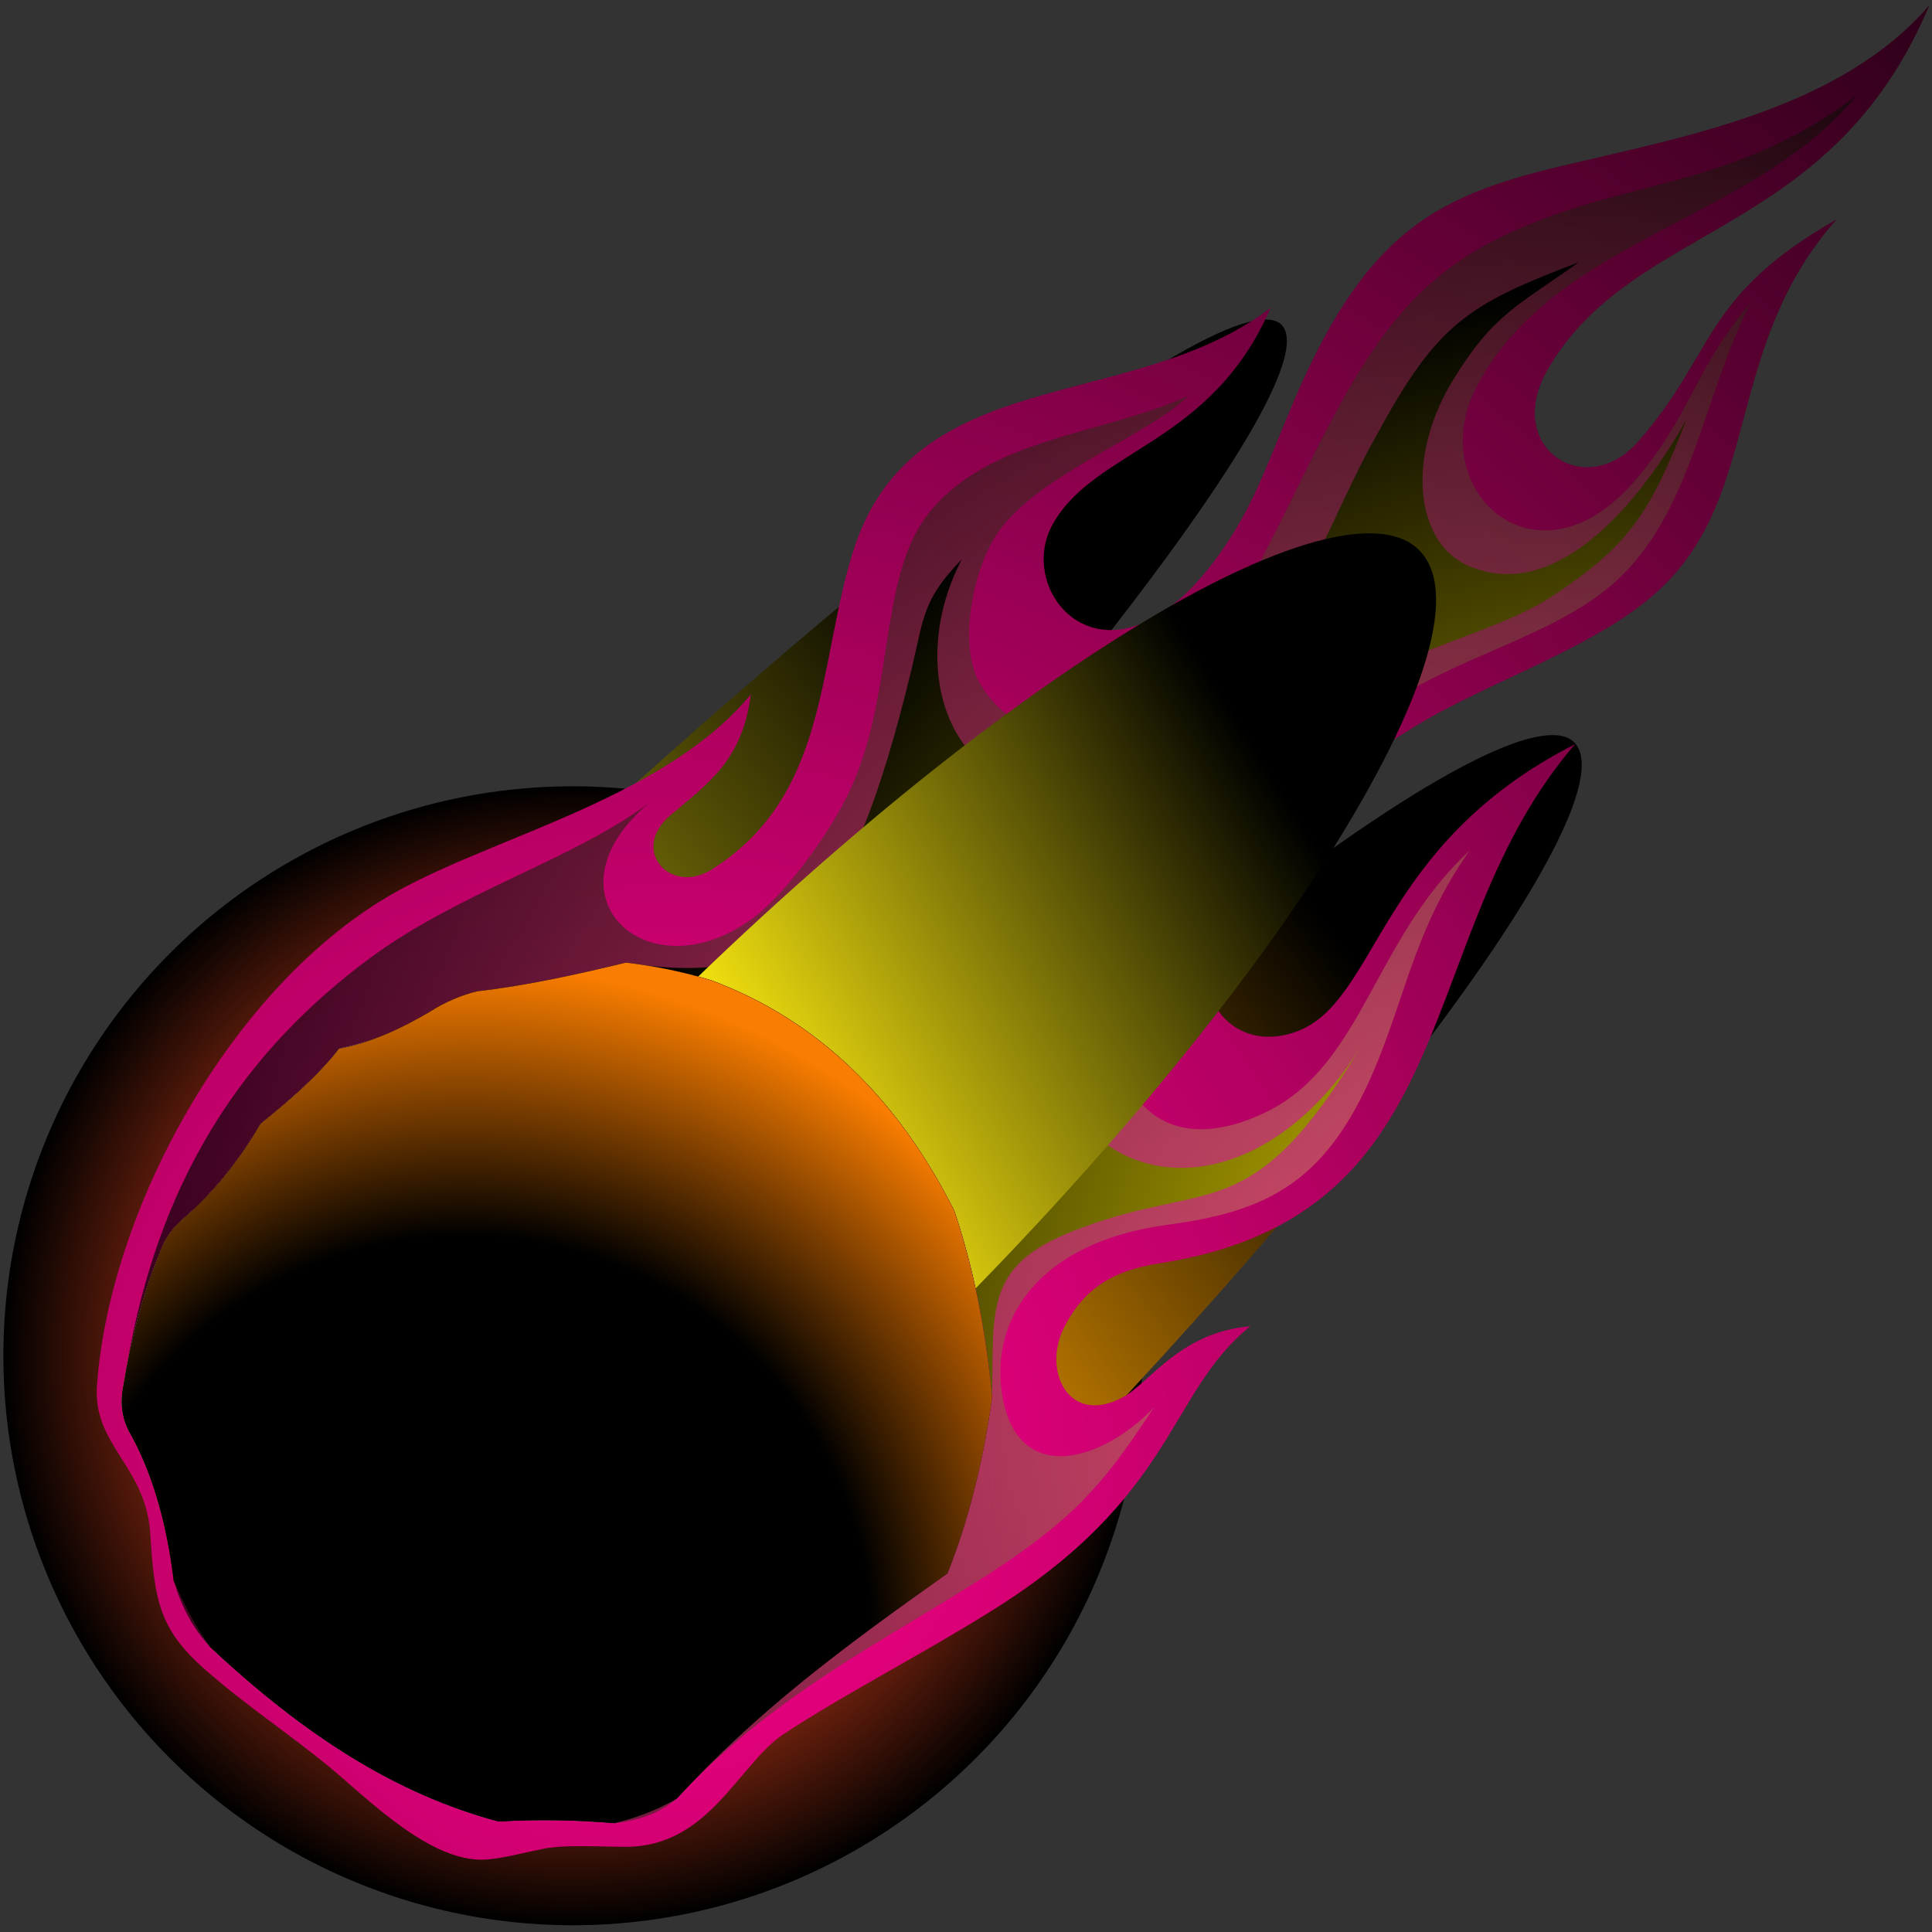 <svg version="1.2" xmlns="http://www.w3.org/2000/svg" viewBox="0 0 229 229" width="229" height="229"><rect x="0" y="0" width="229" height="229" fill="#333333" stroke="none"/><defs><linearGradient id="P" gradientUnits="userSpaceOnUse"/><radialGradient id="g1" cx="67.9" cy="160.7" r="67.5" href="#P"><stop offset=".4" stop-color="#ff4c1f"/><stop offset="1"/></radialGradient><linearGradient id="g2" x1="123.1" y1="84.6" x2="31.2" y2="159.3" href="#P"><stop/><stop offset="1" stop-color="#fcea10"/></linearGradient><linearGradient id="g3" x1="167.9" y1="123.9" x2="99.9" y2="174.8" href="#P"><stop/><stop offset="1" stop-color="#ffa300"/></linearGradient><radialGradient id="g4" cx="79.2" cy="172.8" r="278" href="#P"><stop stop-color="#ff008b"/><stop offset="1"/></radialGradient><radialGradient id="g5" cx="184.5" cy="164.6" r="168.8" href="#P"><stop stop-color="#ff8080"/><stop offset="1"/></radialGradient><radialGradient id="g6" cx="199.2" cy="164.2" r="131.1" href="#P"><stop stop-color="#ffed00"/><stop offset="1"/></radialGradient><linearGradient id="g7" x1="156.4" y1="100.9" x2="93.8" y2="139.6" href="#P"><stop/><stop offset="1" stop-color="#fcea10"/></linearGradient><radialGradient id="g8" cx="100.4" cy="167.7" r="92.8" href="#P"><stop stop-color="#473c96"/><stop offset="1" stop-color="#ff5547"/></radialGradient><radialGradient id="g9" cx="70.2" cy="163.7" r="100.1" href="#P"><stop stop-color="#fff"/><stop offset="1" stop-color="#5c64b9"/></radialGradient><radialGradient id="g10" cx="61.4" cy="175.7" r="68.6" href="#P"><stop offset=".6" stop-color="#dbffff"/><stop offset="1" stop-color="#5c64b9"/></radialGradient><radialGradient id="g11" cx="57.4" cy="141.9" r="81.4" href="#P"><stop stop-color="#fff"/><stop offset="1" stop-color="#5c64b9"/></radialGradient><radialGradient id="g12" cx="56.1" cy="184.6" r="37.7" href="#P"><stop stop-color="#fff"/><stop offset="1" stop-color="#5c64b9"/></radialGradient><radialGradient id="g13" cx="45.5" cy="143.8" r="19.2" href="#P"><stop stop-color="#fff"/><stop offset="1" stop-color="#b1c6f2"/></radialGradient><radialGradient id="g14" cx="67.3" cy="127.4" r="15.1" href="#P"><stop stop-color="#fff"/><stop offset="1" stop-color="#b1c6f2"/></radialGradient><radialGradient id="g15" cx="82" cy="136.5" r="18.3" href="#P"><stop stop-color="#fff"/><stop offset="1" stop-color="#b1c6f2"/></radialGradient><radialGradient id="g16" cx="106.8" cy="165" r="18.9" href="#P"><stop stop-color="#fff"/><stop offset="1" stop-color="#7682ba"/></radialGradient><radialGradient id="g17" cx="100.7" cy="186.9" r="11.9" href="#P"><stop stop-color="#fff"/><stop offset="1" stop-color="#7682ba"/></radialGradient><radialGradient id="g18" cx="45.7" cy="211.8" r="14.9" href="#P"><stop stop-color="#fff"/><stop offset="1" stop-color="#b1c6f2"/></radialGradient><radialGradient id="g19" cx="46.5" cy="138.7" r="14" href="#P"><stop offset=".4" stop-color="#fff"/><stop offset="1" stop-color="#5c64b9"/></radialGradient><radialGradient id="g20" cx="67.6" cy="126.1" r="9.6" href="#P"><stop offset=".4" stop-color="#fff"/><stop offset="1" stop-color="#5c64b9"/></radialGradient><radialGradient id="g21" cx="42.7" cy="164.9" r="20.7" href="#P"><stop stop-color="#fff"/><stop offset="1" stop-color="#b1c6f2"/></radialGradient><radialGradient id="g22" cx="45.1" cy="159.4" r="19.4" href="#P"><stop offset=".4" stop-color="#fff"/><stop offset="1" stop-color="#5c64b9"/></radialGradient><radialGradient id="g23" cx="25.3" cy="158.8" r="17.4" href="#P"><stop stop-color="#fff"/><stop offset="1" stop-color="#b1c6f2"/></radialGradient><radialGradient id="g24" cx="23.1" cy="154.8" r="13.2" href="#P"><stop offset=".4" stop-color="#fff"/><stop offset="1" stop-color="#5c64b9"/></radialGradient><radialGradient id="g25" cx="67.2" cy="162.3" r="33.1" href="#P"><stop stop-color="#fff"/><stop offset="1" stop-color="#b1c6f2"/></radialGradient><radialGradient id="g26" cx="75.1" cy="153.6" r="16.6" href="#P"><stop offset=".4" stop-color="#fff"/><stop offset="1" stop-color="#5c64b9"/></radialGradient><radialGradient id="g27" cx="85.7" cy="133" r="13.4" href="#P"><stop offset=".4" stop-color="#fff"/><stop offset="1" stop-color="#5c64b9"/></radialGradient><radialGradient id="g28" cx="105.1" cy="156.9" r="18.7" href="#P"><stop offset=".4" stop-color="#fff"/><stop offset="1" stop-color="#5c64b9"/></radialGradient><radialGradient id="g29" cx="82.2" cy="192.4" r="24.2" href="#P"><stop stop-color="#fff"/><stop offset="1" stop-color="#b1c6f2"/></radialGradient><radialGradient id="g30" cx="82.6" cy="176.4" r="16.1" href="#P"><stop offset=".4" stop-color="#fff"/><stop offset="1" stop-color="#5c64b9"/></radialGradient><radialGradient id="g31" cx="100" cy="182.7" r="15.2" href="#P"><stop offset=".4" stop-color="#fff"/><stop offset="1" stop-color="#5c64b9"/></radialGradient><radialGradient id="g32" cx="32.2" cy="190.8" r="14.7" href="#P"><stop stop-color="#fff"/><stop offset="1" stop-color="#b1c6f2"/></radialGradient><radialGradient id="g33" cx="32.5" cy="187.6" r="15.2" href="#P"><stop offset=".4" stop-color="#fff"/><stop offset="1" stop-color="#5c64b9"/></radialGradient><radialGradient id="g34" cx="53.4" cy="202.7" r="33.9" href="#P"><stop stop-color="#fff"/><stop offset="1" stop-color="#b1c6f2"/></radialGradient><radialGradient id="g35" cx="53.2" cy="189.4" r="18.4" href="#P"><stop offset=".4" stop-color="#fff"/><stop offset="1" stop-color="#5c64b9"/></radialGradient><radialGradient id="g36" cx="47.1" cy="207.3" r="12.3" href="#P"><stop offset=".4" stop-color="#fff"/><stop offset="1" stop-color="#5c64b9"/></radialGradient><radialGradient id="g37" cx="78.6" cy="204.8" r="21.1" href="#P"><stop stop-color="#fff"/><stop offset="1" stop-color="#7682ba"/></radialGradient><radialGradient id="g38" cx="79" cy="208.7" r="19.5" href="#P"><stop offset=".4" stop-color="#fff"/><stop offset="1" stop-color="#5c64b9"/></radialGradient><radialGradient id="g39" cx="87.1" cy="197.8" r="11.2" href="#P"><stop stop-color="#fff"/><stop offset="1" stop-color="#7682ba"/></radialGradient><radialGradient id="g40" cx="88.6" cy="193.1" r="8.6" href="#P"><stop offset=".4" stop-color="#fff"/><stop offset="1" stop-color="#5c64b9"/></radialGradient><radialGradient id="g41" cx="52.3" cy="153.9" r="67.1" href="#P"><stop offset=".6" stop-color="#dbffff"/><stop offset="1" stop-color="#5c64b9"/></radialGradient><radialGradient id="g42" cx="46.8" cy="155.5" r="9.2" href="#P"><stop stop-color="#8cb1ff"/><stop offset="1"/></radialGradient><radialGradient id="g43" cx="27.1" cy="149.3" r="4.3" href="#P"><stop stop-color="#8cb1ff"/><stop offset="1"/></radialGradient><radialGradient id="g44" cx="48.9" cy="135.1" r="8.8" href="#P"><stop stop-color="#8cb1ff"/><stop offset="1"/></radialGradient><radialGradient id="g45" cx="73.8" cy="151.7" r="12.2" href="#P"><stop stop-color="#8cb1ff"/><stop offset="1"/></radialGradient><radialGradient id="g46" cx="52.5" cy="181.6" r="10.7" href="#P"><stop stop-color="#8cb1ff"/><stop offset="1"/></radialGradient><radialGradient id="g47" cx="30.8" cy="181.8" r="6.1" href="#P"><stop stop-color="#8cb1ff"/><stop offset="1"/></radialGradient><radialGradient id="g48" cx="33.8" cy="126.8" r="76.2" href="#P"><stop stop-color="#7888b6"/><stop offset="1"/></radialGradient><radialGradient id="g49" cx="123.6" cy="170.4" r="113.8" href="#P"><stop offset=".8"/><stop offset="1" stop-color="#f98100"/></radialGradient><radialGradient id="g50" cx="21" cy="135.4" r="113.8" href="#P"><stop offset=".7"/><stop offset="1" stop-color="#f90053"/></radialGradient><radialGradient id="g51" cx="68.8" cy="175.2" r="69.5" href="#P"><stop offset=".6"/><stop offset="1" stop-color="#9c88b6"/></radialGradient><radialGradient id="g52" cx="51.3" cy="121.4" r="76.2" href="#P"><stop offset=".6"/><stop offset="1" stop-color="#f90053"/></radialGradient><radialGradient id="g53" cx="55" cy="194.8" r="80.4" href="#P"><stop offset=".6"/><stop offset="1" stop-color="#f97d00"/></radialGradient></defs><style>.a{mix-blend-mode:screen;fill:url(#g1)}.b{mix-blend-mode:screen;fill:url(#g2)}.c{mix-blend-mode:screen;fill:url(#g3)}.d{mix-blend-mode:screen;fill:url(#g4)}.e{opacity:.7;mix-blend-mode:screen;fill:url(#g5)}.f{mix-blend-mode:screen;fill:url(#g6)}.g{mix-blend-mode:screen;fill:url(#g7)}.h{fill:url(#g8)}.i{opacity:.5;mix-blend-mode:multiply;fill:url(#g9)}.j{mix-blend-mode:multiply;fill:url(#g10)}.k{mix-blend-mode:multiply;fill:url(#g11)}.l{mix-blend-mode:multiply;fill:url(#g12)}.m{mix-blend-mode:multiply;fill:url(#g13)}.n{mix-blend-mode:multiply;fill:url(#g14)}.o{mix-blend-mode:multiply;fill:url(#g15)}.p{opacity:.5;mix-blend-mode:multiply;fill:url(#g16)}.q{opacity:.5;mix-blend-mode:multiply;fill:url(#g17)}.r{mix-blend-mode:multiply;fill:url(#g18)}.s{opacity:.5;mix-blend-mode:multiply;fill:url(#g19)}.t{mix-blend-mode:multiply;fill:url(#g20)}.u{mix-blend-mode:multiply;fill:url(#g21)}.v{mix-blend-mode:multiply;fill:url(#g22)}.w{mix-blend-mode:multiply;fill:url(#g23)}.x{mix-blend-mode:multiply;fill:url(#g24)}.y{mix-blend-mode:multiply;fill:url(#g25)}.z{opacity:.5;mix-blend-mode:multiply;fill:url(#g26)}.A{mix-blend-mode:multiply;fill:url(#g27)}.B{mix-blend-mode:multiply;fill:url(#g28)}.C{mix-blend-mode:multiply;fill:url(#g29)}.D{mix-blend-mode:multiply;fill:url(#g30)}.E{mix-blend-mode:multiply;fill:url(#g31)}.F{mix-blend-mode:multiply;fill:url(#g32)}.G{mix-blend-mode:multiply;fill:url(#g33)}.H{mix-blend-mode:multiply;fill:url(#g34)}.I{mix-blend-mode:multiply;fill:url(#g35)}.J{opacity:.5;mix-blend-mode:multiply;fill:url(#g36)}.K{mix-blend-mode:multiply;fill:url(#g37)}.L{mix-blend-mode:multiply;fill:url(#g38)}.M{opacity:.6;mix-blend-mode:multiply;fill:url(#g39)}.N{mix-blend-mode:multiply;fill:url(#g40)}.O{opacity:.5;mix-blend-mode:multiply;fill:url(#g41)}.P{opacity:.3;mix-blend-mode:screen;fill:url(#g42)}.Q{opacity:.3;mix-blend-mode:screen;fill:url(#g43)}.R{opacity:.3;mix-blend-mode:screen;fill:url(#g44)}.S{opacity:.3;mix-blend-mode:screen;fill:url(#g45)}.T{opacity:.3;mix-blend-mode:screen;fill:url(#g46)}.U{mix-blend-mode:screen;fill:url(#g47)}.V{fill:#999}.W{opacity:.3;mix-blend-mode:screen;fill:url(#g48)}.X{mix-blend-mode:screen;fill:url(#g49)}.Y{mix-blend-mode:screen;fill:url(#g50)}.Z{opacity:.5;mix-blend-mode:screen;fill:url(#g51)}.a0{opacity:.3;mix-blend-mode:screen;fill:url(#g52)}.a1{mix-blend-mode:screen;fill:url(#g53)}</style><circle class="a" cx="67.9" cy="160.7" r="67.5"/><path class="b" d="m43.9 171.5q-6.3-6.2-12.5-12.5c44.9-44.8 86.8-86.8 120.5-120.5 3.4 3.5-7.1 20.2-26.6 44.3-19.6 24.1-48.4 55.7-81.4 88.7zm-12.5-12.5q0 0 0 0-6.3-6.2-12.5-12.5c33-33 64.6-61.8 88.7-81.3 24.8-20.2 41-30 44.3-26.7-33.7 33.7-75.6 75.7-120.5 120.5z"/><path class="c" d="m112.7 187q-6.3-6.3-12.5-12.5c32.2-32.2 62.2-62.3 86.4-86.5 3.4 3.5-3.2 16.4-16.6 34.3-13.4 17.9-33.6 41-57.3 64.7zm-12.5-12.5q0 0 0 0-6.3-6.3-12.5-12.5c23.7-23.7 46.7-43.9 64.6-57.3 18.5-13.8 31-20 34.3-16.7-24.2 24.2-54.2 54.3-86.4 86.5z"/><path class="d" d="m47.7 105.3c11.9-6.4 31.4-11 41.3-23-1 7.8-5 10.5-9.5 14.3-4.9 4.1-0.1 9.5 4.8 6.5 13.9-8.7 12.6-24.2 16.8-37.7 7.1-22.6 32.9-16.3 49.5-28.9-7 16.2-20.8 16.7-25.8 25.6-5 8.8 8 22.8 21.5 0.9 2.6-4.2 4.3-8.9 6.2-13.4 9.2-22.7 18-26.6 34.2-30.3 13.9-3.3 31.7-6.7 42-18.7-11.7 27.8-35.2 25.6-45.3 43.3-5.2 9.1 4.5 15.6 10.8 8.4 9.2-10.5 7.5-17.2 23.5-26.3-13.3 15-8.9 32.3-20.7 43.6-7.2 7-21 11.3-29.6 16.7-6 3.7-12.2 7.5-17.2 12.5-13.4 13.5-6.7 27.1 3.4 23.5 9.8-3.5 9.5-22.1 33.1-34.1-19.6 22.7-12.5 55.7-49 61.5-4.5 0.7-8.8 2.1-11.6 7.7-2.6 5.2 0.7 11.8 7.2 8.1 3.1-1.8 6.7-7.6 14.9-8.3-9.9 8-8.7 20.2-31.1 34-8.2 5.1-17.2 9.7-24.3 14.4-5.3 3.6-8.8 13.3-18.6 13.3-3.2 0-7.6-0.3-10.1 0.3-2 0.4-4.2 1-6.3 1.2-6.6 0.6-14.2-7.2-18.8-11-5-4.1-9.8-7.2-14.8-11.6-5.4-4.8-5.9-8.2-6.4-16.2-0.6-7.9-6.9-10.4-6.3-17.5 1.6-21.5 16.7-48.4 36.2-58.8z"/><path class="e" d="m72.8 216.1q-6.9-0.6-13.7-0.2c-12-3.2-22.9-10.1-34.2-20.7-2-2.1-3.4-4.8-4.3-7.8-0.8-6.6-2.4-12.4-5-17.2-0.8-1.3-1.1-2.6-1.2-4 3.4-26.8 15.4-42.2 29.4-52.6 10.7-7.9 24.1-11.7 33.1-18.4-12.8 10.8-0.3 22.7 12.1 13.8 3.6-2.5 8.7-9.3 11.3-14.4 5.8-11.5 3.7-25.6 9.5-33.4 7.1-9.4 20.9-9.6 31.1-14.3-5.2 5-17.8 9.3-22.6 16.2-3.2 4.6-4.7 13.8-2.1 18 5.5 9.1 16.9 6.3 23.4 0 4.7-4.5 9.8-14.4 13-20.9 8.1-16.6 13-26.1 25.3-32.1 14.6-7.1 27.1-5.4 42.2-16.8-12.4 15-35.7 16.9-45 34.4-6.5 12.2 6.8 24.6 18.3 11.7 7-7.9 7.4-13.7 14.1-21.5-5.6 10.8-6.9 25-16.2 33.2-4.2 3.7-9.5 5.9-15.9 8.7-14.6 6.2-32.3 18.6-39.1 30.3-8.8 14.9-2.5 31.8 14 23.6 11.3-5.7 12.5-20.3 23.9-30.9-6.1 8.7-7.3 15.9-10.7 24.5-5.9 14.9-13.2 18.3-25.3 19.9-15.2 2.1-20.9 11.3-19.4 20.2 1.8 10.8 11.8 7.9 18 1.4-3.6 5.4-5.4 7.9-8.5 11.1-11.5 11.7-32.5 18.3-48.1 35.3-2.1 1.8-4.6 2.6-7.4 2.9z"/><path class="f" d="m108.1 79.1c1.4-5.9 1.3-8.1 5.9-12.8-7.7 14.7 0.4 32.9 19 25.4 10.7-4.3 18.3-15.9 23.1-25.8 2.4-4.8 4.4-9.6 7-14.2 7.2-13.3 10.8-15.6 24-20.6-7.1 5.1-10.1 6.1-14.9 14-5.4 8.8-4.6 19 1.7 21.9 11.1 5 21.4-9 26-17.3-4.4 11.5-7.1 15.1-15.8 20.9-9.8 6.5-28.5 7.5-47.9 28.2-4.7 5-8.3 10.4-10 15.1-3.8 10.5-0.1 19 6.3 22.6 8.4 4.7 20.4 0.9 28.8-12.4-13 21.4-17.7 15.7-33 21.4-11.7 4.2-10.5 9.4-10.7 20.1l-43.4-51.5c19.1 3 26.4-3.9 33.9-35z"/><path class="g" d="m111.8 156.6q-8.7-8.7-17.5-17.5c27.5-27.5 53.3-53.2 73.9-73.9 4.8 4.8 0.8 17.5-9.4 34.1-10.2 16.6-26.7 37-47 57.3zm-17.5-17.5q0 0 0 0-8.7-8.8-17.5-17.5c20.3-20.3 40.7-36.8 57.3-47 17-10.5 29.5-14 34.1-9.4-20.6 20.7-46.4 46.4-73.9 73.9z"/><path class="h" d="m40.2 124.3c3.8-0.7 7.4-2.4 10.8-4.4 1.7-1.1 3.8-2 5.6-2.4 6-0.7 11.8-2 17.6-3.4 3.4 0.4 6.8 1.1 10.1 2.1 12.6 4.7 22.1 14 28.8 27.3 2.2 6.5 3.7 13.8 4.5 22.1-1.1 7.9-2.9 14.9-5.3 20.9-12.7 9-22.5 16.3-32.1 26.7-2.4 1.4-4.9 2.3-7.4 2.9q-6.9-0.6-13.7-0.2c-12-3.2-22.9-10.1-34.2-20.7-1.7-2.3-3.1-5-4.3-7.8-0.8-6.6-2.4-12.4-5-17.2-1.1-1.8-1.4-3.7-1-5.8 0.9-5.5 2.3-11 4.5-16.3 0.6-1.5 1.4-2.6 2.7-3.7q5.2-4.5 9.1-11.2c3.6-2.9 6.9-5.8 9.3-8.9z"/><path class="i" d="m88.1 176.1c5.4 3.7 15.8 9.6 20.9 10.6 1.1 0.2 2.2 0 3.3-0.2-12.7 9-22.5 16.3-32.1 26.7-2.4 1.4-4.9 2.3-7.4 2.9q-6.9-0.6-13.7-0.2c-12-3.2-22.9-10.1-34.2-20.7q-1.1-1.5-2-3.2c1.2 1.8 2.7 3.4 4 3.3 7.8-0.3 22.2-1.6 28.5-3.3 4.9-1.3 21.2-11.7 29.3-19.2q0.7-0.6 1.4-1.5v0.2c0.3 2.2 1.6 4.3 2 4.6z"/><path class="j" d="m15.6 170.2c-1.1-1.8-1.4-3.7-1-5.8 0.9-5.5 2.3-11 4.5-16.3 0.6-1.5 1.4-2.6 2.7-3.7q5.2-4.5 9.1-11.2c3.6-2.9 6.9-5.8 9.3-8.9q2.8-0.6 5.4-1.6c-12.7 6.9-26.5 42.9-25.7 60.1-0.9-4.7-2.3-8.9-4.3-12.6z"/><path class="k" d="m93.5 141.2c0.2-0.6 1-1.6 1.1-1.7 1.3-1.2 7.5-0.8 9.1-0.3 3.3 1 7.4 2.7 9.4 4.3 2.2 6.5 3.7 13.8 4.5 22.1-1.1 7.9-2.9 14.9-5.3 20.9-1.1 0.2-2.2 0.4-3.3 0.2-5.1-1-15.5-6.9-20.9-10.6-0.4-0.3-1.7-2.4-2-4.6 5.6-6.5 8.9-24 7.4-30.3z"/><path class="l" d="m62.4 208.9c0.3 1.3-1.7 6.1-3.3 7-12-3.2-22.9-10.1-34.2-20.7q-1.1-1.5-2-3.2c1.2 1.8 2.7 3.4 4 3.3 7.1-0.2 19.5-1.4 26.5-2.8 1.7-0.4 2.8 0.2 3.2 1.1 2.3 5 4.9 9.9 5.8 15.3z"/><path class="m" d="m53.6 129.1c1.2 1 1.9 3.9 1.7 5.5-0.4 2.8-2.3 6.9-7.9 9.2-7.2 2.8-10-4-7-9.2 2.4-4 11.3-7.3 13.2-5.5z"/><path class="n" d="m71.9 120c2.6 0.2 1.5 4.9-0.2 5.9-2.5 1.4-5.8 1.5-8.5 1.1-1.1-0.1-1.3-1.5-1.3-2.4 0-1.3 3.4-4.1 6.2-4.6 1.3-0.2 2.5-0.1 3.8 0z"/><path class="o" d="m92.4 128.1c0.5 1.9 0 4.1-1.2 5.6-1.2 1.6-3.3 3.2-5.2 2.8-2.7-0.4-5.1-2.5-6.5-4.8-0.8-1.3-0.2-3.6 1-4.6 2.2-1.9 5.3-3.3 8.3-3.1 1.8 0.1 3.2 2.3 3.6 4.1z"/><path class="p" d="m101.1 147.5c1.4-0.6 3.2-0.5 4.6 0.2 1 0.5 1.9 1.9 1.7 3-0.8 4.4-2.3 8.7-4.4 12.5-0.6 0.9-2.2 1.3-3.1 0.8-2.2-1.1-4.5-2.8-5.2-5.1-0.8-2.8 2-9.6 6.4-11.4z"/><path class="q" d="m106.9 177.9c-0.2 3.6-4.5 6.8-7.7 7.5-1.2 0.3-2.9 0-3.7-1.1-1.9-2.5-2.5-7.9-1.1-10.9 0.2-0.5 1-0.7 1.6-0.7 2.6-0.2 11 1.7 10.9 5.2z"/><path class="r" d="m51.1 200.6c1.6 1.3 2.7 3.3 3.5 5.2 0.6 1.6 0.6 3.9-2 3.3-4.1-1.1-7.8-3.6-9.1-5.7-1.1-1.8 0.4-4.6 2.5-4.4 1.8 0.1 3.7 0.5 5.1 1.6z"/><path class="s" d="m40.4 134.6c2.4-4 11.3-7.3 13.2-5.5 1.2 1 1.9 3.9 1.7 5.5-0.3 2-1.3 4.7-3.9 6.9q0.3-0.5 0.6-1c1.8-3.1 0.8-7.2-2-8.5-1.8-0.8-6.1-0.3-9.9 3.1q0.1-0.2 0.3-0.5z"/><path class="t" d="m68.1 120c1.3-0.2 2.5-0.1 3.8 0 2.6 0.2 1.5 4.9-0.2 5.9q-0.4 0.2-0.9 0.4c0.8-0.8 1.6-2 0.6-3.3-0.5-0.5-1.1-0.8-1.7-1.1-2.7-1-5.6 0.2-7.6 2 0.8-1.4 3.6-3.4 6-3.9z"/><path class="u" d="m51 150.3c1.3 0.5 2.1 2.4 1.9 3.8-0.5 2.7-0.8 4.1-3 5.9-3 2.5-6.9 4.2-10.8 5-2.6 0.6-4.7-3.2-3.9-5.8 0.8-2.6 2-5.3 4-7.3 2.5-2.6 7.7-3 11.8-1.6z"/><path class="v" d="m35.2 159.2c0.8-2.6 2-5.3 4-7.3 2.5-2.6 7.7-3 11.8-1.6 1.3 0.5 2.1 2.4 1.9 3.8-0.5 2.7-0.8 4.1-3 5.9q0 0 0 0c0.3-0.4 0.5-0.8 0.7-1.3 1-2.5-1.8-4.8-4.8-5.3-2.8-0.4-8.9 2.6-10.7 7.9-0.1-0.7-0.1-1.4 0.1-2.1z"/><path class="w" d="m29.2 147.6c0.8 0.8 1.6 2 1.5 3.2-0.2 2.1-0.8 4.4-2.2 6-3.5 3.9-10.2 9-7.6 0.4 1.4-4.4 3.8-11.3 5.3-11.2 1.2 0.1 2.3 0.8 3 1.6z"/><path class="x" d="m22.5 152.6c1.2-3.5 2.7-6.7 3.7-6.6 1.2 0.1 2.3 0.8 3 1.6 0.8 0.8 1.6 2 1.5 3.2-0.2 2.1-0.8 4.4-2.2 6-0.8 0.9-1.7 1.8-2.7 2.6 0.9-1.3 1.6-2.7 1.9-3.7 0.6-1.5 1.4-8.1-2.3-6.2-1.2 0.5-2.1 1.7-2.9 3.1z"/><path class="y" d="m84.1 144.7c1.8 0.8 1.8 3 1 3.7-2 2-4 3.6-6.4 6.1-2.5 2.7-4.4 6.4-7.4 8.6-7.2 5-8.5-8.7-7.1-12.7 0.6-1.9 6.5-7.3 10.9-7.4 2.7-0.1 6.5 0.6 9 1.7z"/><path class="z" d="m64.1 150.6q0-0.1 0.1-0.2c0.6-1.9 6.5-7.3 10.9-7.4 2.7-0.1 6.5 0.6 9 1.7 1.8 0.8 1.8 3 1 3.7-2 2-4 3.6-6.4 6.1-1.1 1.2-2.1 2.5-3.1 3.9 1.3-2.8 2.6-5.1 3.7-8 1.2-2.9-0.6-4.3-3.5-4.5-5.3-0.5-9.4 1.5-11.7 4.7z"/><path class="A" d="m82.5 127.2c-2.8 1.4-3.2 3.2-2.5 5.3q-0.2-0.4-0.5-0.8c-0.8-1.3-0.2-3.6 1-4.6 2.2-1.9 5.3-3.3 8.3-3.1 1.8 0.1 3.2 2.3 3.6 4.1 0.5 1.9 0 4.1-1.2 5.6-1.2 1.5-3.1 3-5 2.9 2.1-0.5 3.9-1.6 4.4-4.5 0.5-3.4-1.6-5.9-5.1-5.7-1 0.1-2.1 0.3-3 0.8z"/><path class="B" d="m106.9 153.1c-0.1-2.2-1.4-4.2-4.8-3.3-2.4 0.7-6.9 4.9-6.9 7.6 0 2.8 2.6 5 5.2 5.2 1.4 0.1 3-1.2 4-2.3q-0.6 1.5-1.4 2.9c-0.6 0.9-2.2 1.3-3.1 0.8-2.2-1.1-4.5-2.8-5.2-5.1-0.8-2.8 2-9.6 6.4-11.4 1.4-0.6 3.2-0.5 4.6 0.2 1 0.5 1.9 1.9 1.7 3q-0.2 1.2-0.5 2.4z"/><path class="C" d="m88 167.5c1.7 1.7 1.9 7.6 0 9.1-3.7 3.1-8.2 5.3-12.7 6.9-1.1 0.4-2.6-0.2-3.2-1.1-0.6-1.1-0.3-2.5 0.1-3.6 0.1-0.2 2.2-2.2 4-5 2.1-3.2 4.5-8.2 6.9-8.1 1.7 0.2 3.7 0.6 4.9 1.8z"/><path class="D" d="m73.8 177c0.7-0.8 1.6-1.9 2.4-3.2 2.1-3.2 4.5-8.2 6.9-8.1 1.7 0.2 3.7 0.6 4.9 1.8 1.7 1.7 1.9 7.6 0 9.1q-1.6 1.4-3.5 2.5c1.3-0.9 2.6-1.8 3.1-2.6 0.9-1.3 0.8-4.1-0.4-5.1-2.2-2-5.1-2-7.3-0.1-1.8 1.5-3.7 3.8-6.1 5.7z"/><path class="E" d="m95.5 184.3c-1.9-2.5-2.5-7.9-1.1-10.9 0.2-0.5 1-0.7 1.6-0.7 2.6-0.2 11 1.7 10.9 5.2-0.1 1.6-1 3.1-2.2 4.4 1-1.8 2.1-4.5 0.5-6-1.2-1.2-6.9-1.9-8.5-0.6-2.2 1.9-2.1 5.9-0.7 9.1q-0.3-0.2-0.5-0.5z"/><path class="F" d="m32.3 178c1.8 0.7 3.4 2.2 4.2 4 0.5 1.1 0.2 2.9-0.8 3.7-2.2 1.6-8.3 3.5-10.4 0.8-0.7-1-0.8-2.6-0.4-3.7 1-2.3 4.7-5.8 7.4-4.8z"/><path class="G" d="m25.5 186.7q-0.1-0.1-0.2-0.2c-0.7-1-0.8-2.6-0.4-3.7 1-2.3 4.7-5.8 7.4-4.8 1.8 0.7 3.4 2.2 4.2 4q0 0 0 0c-1.6-1.5-3.3-2.4-5.3-2-2.2 0.4-5.6 2.9-6 5.5 0 0.4 0.1 0.9 0.3 1.2z"/><path class="H" d="m44 183c-3.6-3 3.8-8.6 8.3-8.3 2.5 0.1 5 0.9 7 2.2 1.6 0.9 2.9 2.5 3.3 4.2 0.7 2.8-6.2 5.6-8.4 5.4-3.9-0.4-7.4-1.1-10.2-3.5z"/><path class="I" d="m44.4 183.4q-0.2-0.2-0.4-0.4c-3.6-3 3.8-8.6 8.3-8.3 2.5 0.1 5 0.9 7 2.2 1.6 0.9 2.9 2.5 3.3 4.2 0.2 0.8-0.3 1.7-1.1 2.4 2.2-3.6-6.1-5.7-8.9-5.7-2.9 0.1-6 1.4-8.1 3.2-0.4 0.4-0.6 1.6-0.1 2.4z"/><path class="J" d="m46 199c1.8 0.1 3.7 0.5 5.1 1.6 1.6 1.3 2.7 3.3 3.5 5.2 0.6 1.6 0.6 3.9-2 3.3 0.4-0.1 0.8-0.2 1-0.5 0.5-1-2.1-4-4.2-5.3-2.5-1.5-5.5-2-6.2-0.9-0.2-1.7 1.1-3.6 2.8-3.4z"/><path class="K" d="m68.7 202.3c-3.6-1.6 1.2-7.9 5-8.7 2-0.4 4.3-0.3 6.3 0.3 1.4 0.4 2.9 1.4 3.6 2.7 1.1 2.2-3.9 6-5.8 6.3-3.2 0.5-6.3 0.7-9.1-0.6z"/><path class="L" d="m69.1 202.5q-0.2-0.1-0.4-0.2c-3.6-1.6 1.2-7.9 5-8.7 2-0.4 4.3-0.3 6.3 0.3 1.4 0.4 2.9 1.4 3.6 2.7 0.3 0.7 0.1 1.4-0.4 2.2 1-3.4-6.3-3.3-8.6-2.7-2.3 0.7-4.6 2.4-5.9 4.5-0.3 0.4-0.2 1.4 0.4 1.9z"/><path class="M" d="m90.6 189c0.6 0.8 0.8 2 0.5 3-0.1 0.7-0.8 1.3-1.5 1.3-1.5 0-4.7-1.2-4.7-3 0-0.7 0.4-1.3 1-1.7 1.1-0.7 3.9-1 4.7 0.4z"/><path class="N" d="m84.9 190.5q0-0.1 0-0.2c0-0.7 0.4-1.3 1-1.7 1.1-0.7 3.9-1 4.7 0.4 0.6 0.8 0.8 2 0.5 3q0 0 0 0c-0.2-1.1-0.6-2.1-1.6-2.6-1.1-0.5-3.3-0.6-4.4 0.5-0.1 0.1-0.2 0.4-0.2 0.6z"/><path class="O" d="m83.1 115.8q0.6 0.2 1.2 0.4c12.6 4.7 22.1 14 28.8 27.3 2.2 6.5 3.7 13.8 4.5 22.1-1.1 7.9-2.9 14.9-5.3 20.9-12.7 9-22.5 16.3-32.1 26.7-2.4 1.4-4.9 2.3-7.4 2.9q-6.9-0.6-13.7-0.2c-9-2.4-17.4-6.9-25.7-13.4 9.2 6.3 22.7 13.4 29 6.8 2.4 5.6 12.7 5.1 15.9 0.4 8.5-12.4 11.7-15.7 24.2-20.3 3.4-1.2 4-1.9 3.8-3.5 13.8-2.5 9.8-34.6-1.1-46.2-1.6-12-11.7-19.2-22.1-23.9z"/><path class="P" d="m50.7 159.2c1.4-1.5 1.8-2.8 2.2-5.1 0.2-1.4-0.6-3.3-1.9-3.8-3.3-1.1-7.4-1.1-10.1 0.4 4.2-3.1 10.4-3.6 12.8-1.4 2.2 2 2 5.7-3 9.9z"/><path class="Q" d="m23.2 150.8c0.9-4.6 2.2-6.1 3.4-6.4 1.3-0.2 4.1 1.6 4.6 4.5 0.3 1.7-0.3 3.2-1.1 5.1 0.3-1.1 0.5-2.2 0.6-3.2 0.1-1.2-0.7-2.4-1.5-3.2-0.7-0.8-1.8-1.5-3-1.6-0.8-0.1-1.9 2.1-3 4.8z"/><path class="R" d="m53.2 139.8l-0.1-0.1c1.3-1.8 2-3.6 2.2-5.1 0.2-1.6-0.5-4.5-1.7-5.5-1.7-1.6-8.5 0.7-11.9 3.9 4.7-5.7 11.3-7.5 13.2-6.5 2 1.2 3 5.8-1.7 13.3z"/><path class="S" d="m64.1 158.5c-0.7-3.5-1.2-6.5-0.2-9.2 1.8-5.2 8.1-8.4 11.9-7.9 2.2 0.3 4.5 1.3 6.9 2.8-2.4-0.8-5.3-1.3-7.6-1.2-4.4 0.1-10.3 5.5-10.9 7.4-0.6 1.6-0.7 5-0.1 8.1z"/><path class="T" d="m43.6 179.4c1.4-4.1 5.2-6.2 8.5-6.3 3.3-0.1 7.3 2 9.4 5.7-0.6-0.8-1.4-1.4-2.2-1.9-2-1.3-4.5-2.1-7-2.2-2.9-0.2-7.2 2.2-8.7 4.7z"/><g style="opacity:.3"><path class="U" d="m32.3 178c1.4 0.6 2.6 1.5 3.5 2.8-2.3-5.6-8-5.2-10.5 1.4 1.2-2.2 4.5-5.1 7-4.2z"/><path class="V" d="m24.7 184.4h-0.1q0-0.2 0.1-0.4 0 0.2 0 0.4z"/></g><path class="W" d="m47.3 121.9q0.8-0.3 1.6-0.4c7.9-1 32.4 7.1 43.7 17.8 3.5 3.4-1.2 27.3-7.9 33.5-8.1 7.5-24.4 17.9-29.3 19.2-6.3 1.7-20.7 3-28.5 3.3-1.3 0.1-2.8-1.5-4-3.3q-1.3-2.2-2.3-4.6-0.3-2.3-0.7-4.6c-0.8-17.2 13-53.2 25.7-60.1q0.8-0.4 1.7-0.8z"/><path class="X" d="m40.2 124.3c3.8-0.7 7.4-2.4 10.8-4.4 1.7-1.1 3.8-2 5.6-2.4 6-0.7 11.8-2 17.6-3.4 3.4 0.4 6.8 1.1 10.1 2.1 12.6 4.7 22.1 14 28.8 27.3 2.2 6.5 3.7 13.8 4.5 22.1-1.1 7.9-2.9 14.9-5.3 20.9-12.7 9-22.5 16.3-32.1 26.7-2.4 1.4-4.9 2.3-7.4 2.9q-6.9-0.6-13.7-0.2c-12-3.2-22.9-10.1-34.2-20.7-1.7-2.3-3.1-5-4.3-7.8-0.8-6.6-2.4-12.4-5-17.2-1.1-1.8-1.4-3.7-1-5.8 0.9-5.5 2.3-11 4.5-16.3 0.6-1.5 1.4-2.6 2.7-3.7q5.2-4.5 9.1-11.2c3.6-2.9 6.9-5.8 9.3-8.9z"/><path class="Y" d="m40.2 124.3c3.8-0.7 7.4-2.4 10.8-4.4 1.7-1.1 3.8-2 5.6-2.4 6-0.7 11.8-2 17.6-3.4 3.4 0.4 6.8 1.1 10.1 2.1 12.6 4.7 22.1 14 28.8 27.3 2.2 6.5 3.7 13.8 4.5 22.1-1.1 7.9-2.9 14.9-5.3 20.9-12.7 9-22.5 16.3-32.1 26.7-2.4 1.4-4.9 2.3-7.4 2.9q-6.9-0.6-13.7-0.2c-12-3.2-22.9-10.1-34.2-20.7-1.7-2.3-3.1-5-4.3-7.8-0.8-6.6-2.4-12.4-5-17.2-1.1-1.8-1.4-3.7-1-5.8 0.9-5.5 2.3-11 4.5-16.3 0.6-1.5 1.4-2.6 2.7-3.7q5.2-4.5 9.1-11.2c3.6-2.9 6.9-5.8 9.3-8.9z"/><path class="Z" d="m83.2 134.8c2 1.6 0.6 4.3-3 6-10.7 5.3-18 8-38.2 25.8-4.8 4.2-9.7 7.4-12.6 7-4-0.6-6-3-5.7-6 2.5-19.9 14.4-37.2 20.8-42.9 6.7-6 32.1 4.8 38.7 10.1z"/><path class="a0" d="m47.3 121.9q0.8-0.3 1.6-0.4c7.9-1 32.4 7.1 43.7 17.8 3.5 3.4-1.2 27.3-7.9 33.5-8.1 7.5-24.4 17.9-29.3 19.2-6.3 1.7-20.7 3-28.5 3.3-1.3 0.1-2.8-1.5-4-3.3q-1.3-2.2-2.3-4.6-0.3-2.3-0.7-4.6c-0.8-17.2 13-53.2 25.7-60.1q0.8-0.4 1.7-0.8z"/><path class="a1" d="m40.2 124.3c3.8-0.7 7.4-2.4 10.8-4.4 1.7-1.1 3.8-2 5.6-2.4 6-0.7 11.8-2 17.6-3.4 3.4 0.4 6.8 1.1 10.1 2.1 12.6 4.7 22.1 14 28.8 27.3 2.2 6.5 3.7 13.8 4.5 22.1-1.1 7.9-2.9 14.9-5.3 20.9-12.7 9-22.5 16.3-32.1 26.7-2.4 1.4-4.9 2.3-7.4 2.9q-6.9-0.6-13.7-0.2c-12-3.2-22.9-10.1-34.2-20.7-1.7-2.3-3.1-5-4.3-7.8-0.8-6.6-2.4-12.4-5-17.2-1.1-1.8-1.4-3.7-1-5.8 0.9-5.5 2.3-11 4.5-16.3 0.6-1.5 1.4-2.6 2.7-3.7q5.2-4.5 9.1-11.2c3.6-2.9 6.9-5.8 9.3-8.9z"/></svg>